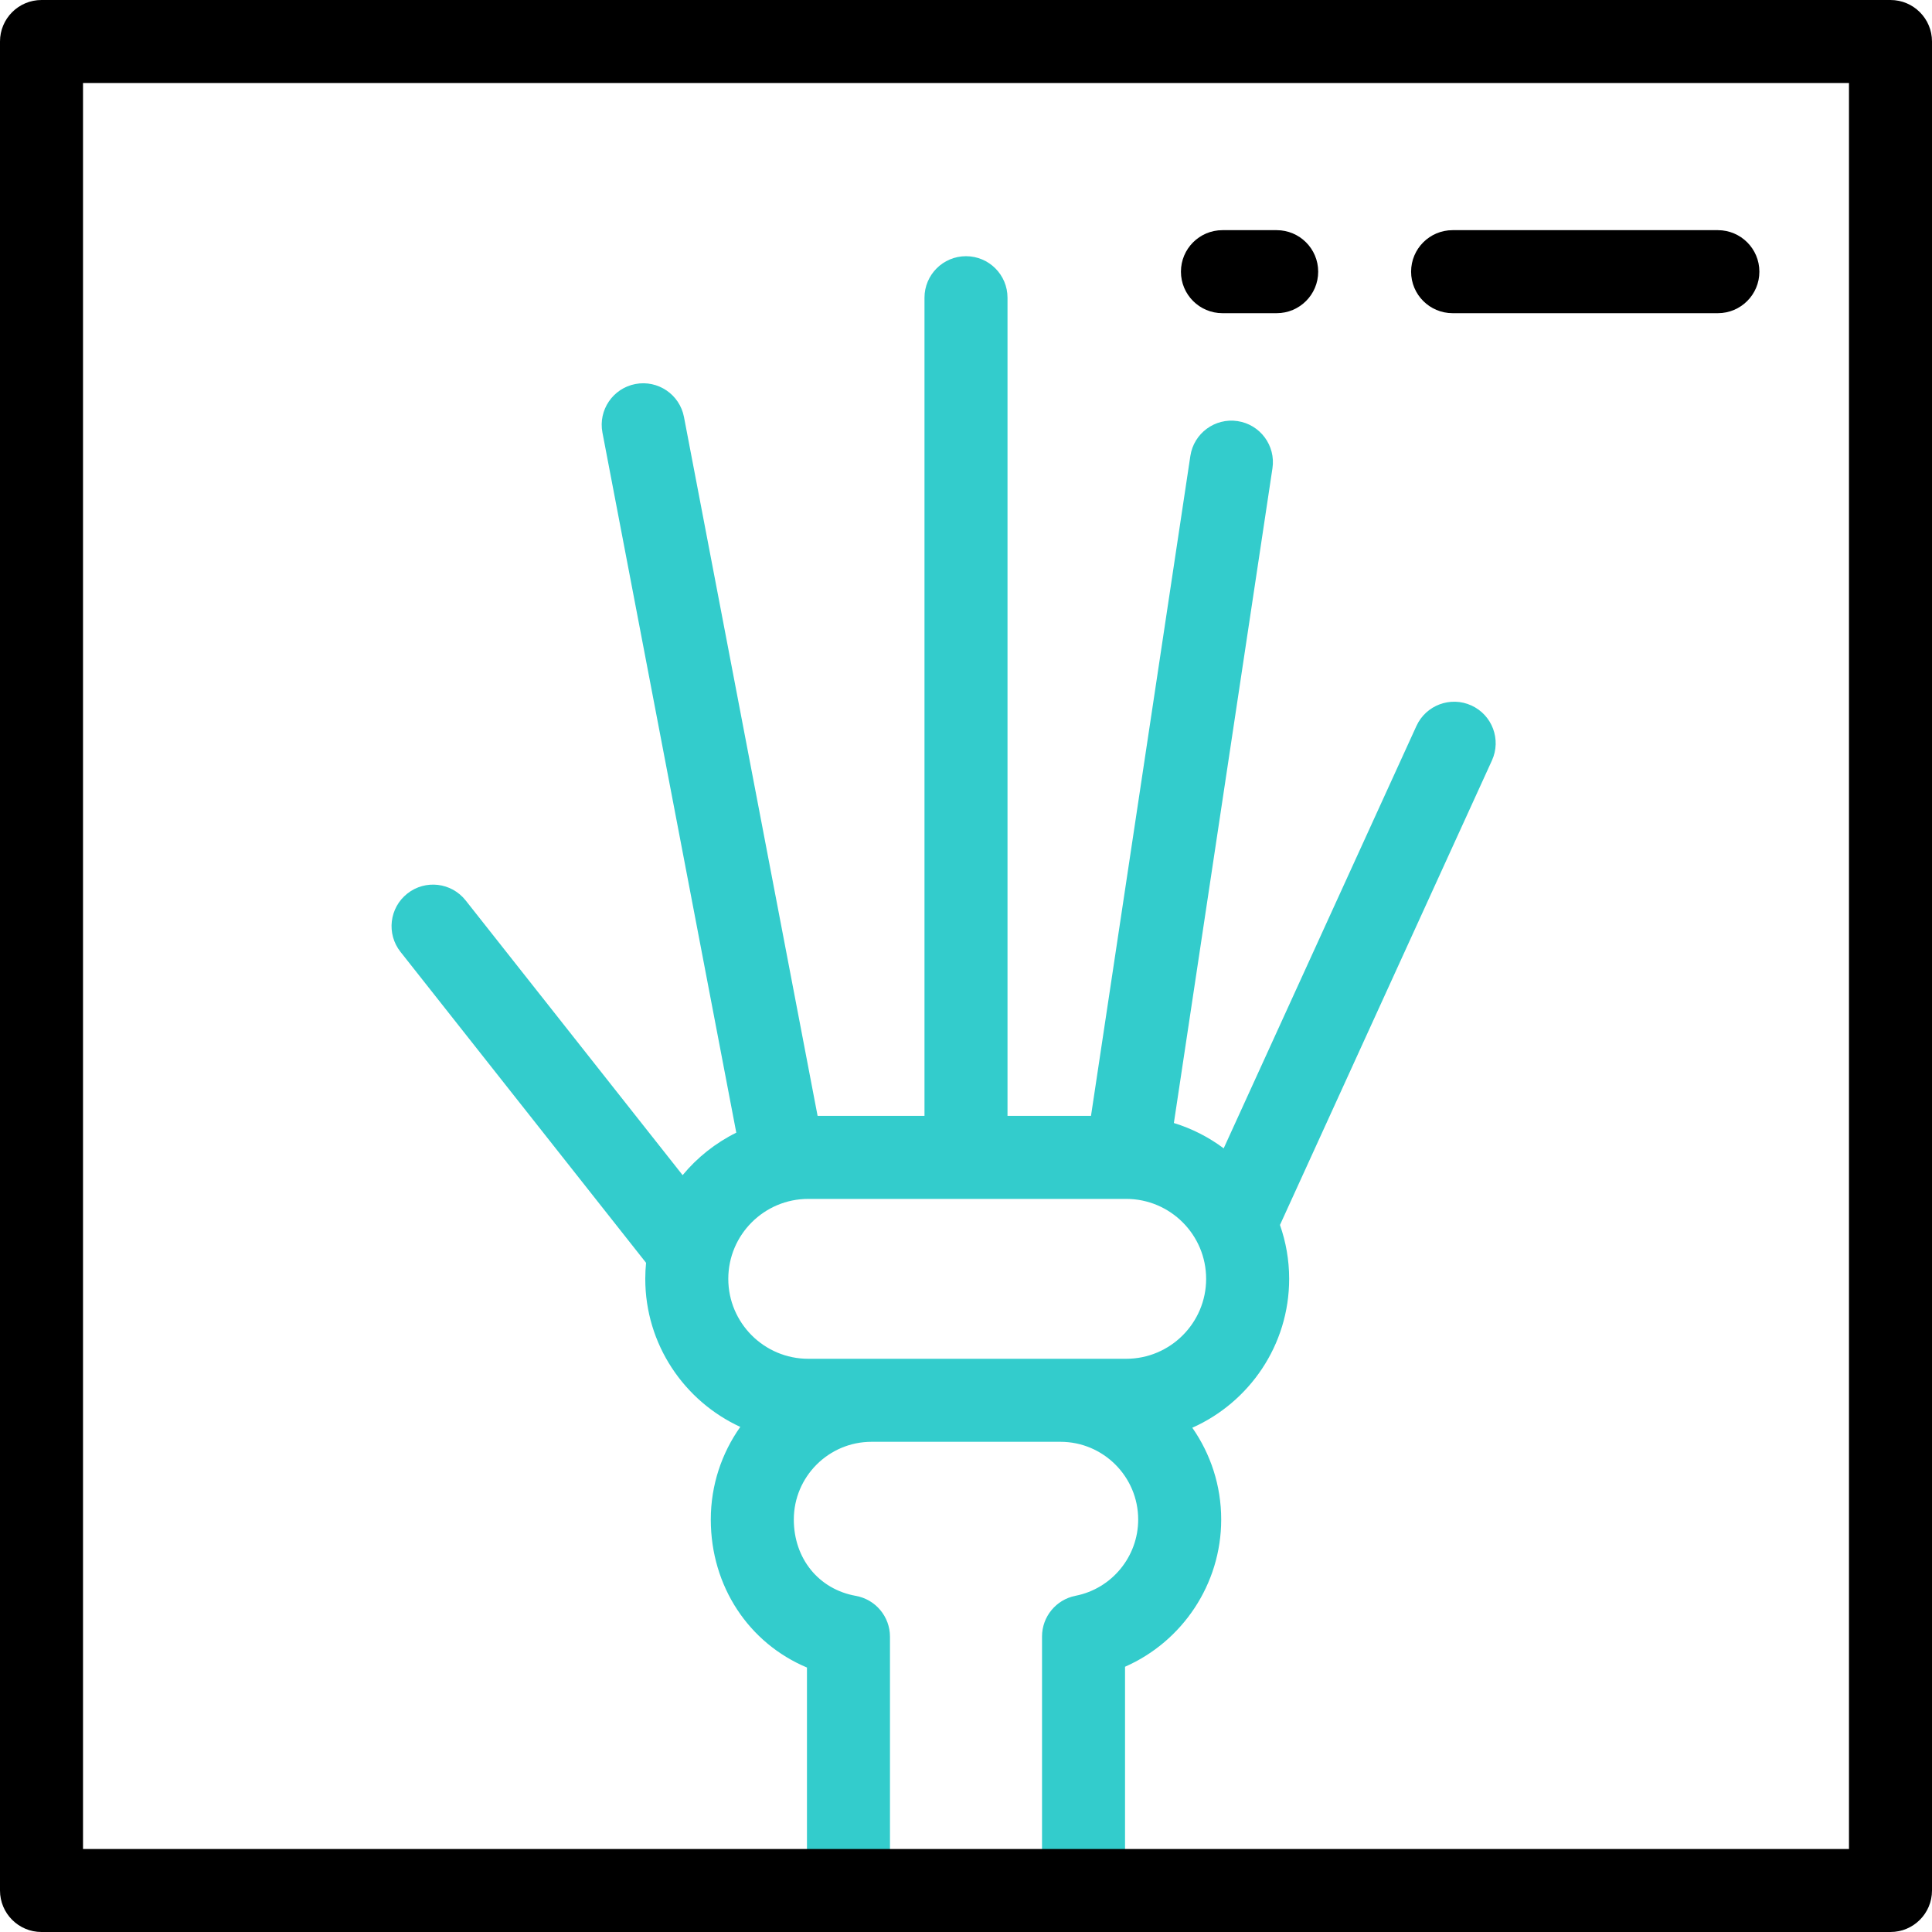 <?xml version="1.0" encoding="iso-8859-1"?>
<!-- Generator: Adobe Illustrator 27.2.0, SVG Export Plug-In . SVG Version: 6.00 Build 0)  -->
<svg version="1.1" id="Capa_1" xmlns="http://www.w3.org/2000/svg" xmlns:xlink="http://www.w3.org/1999/xlink" x="0px" y="0px"
	 viewBox="0 0 512 512" style="enable-background:new 0 0 512 512;" xml:space="preserve">
<g>
	<path style="fill:#33CCCC;" d="M389.936,186.959c-5.526-2.523-12.053-0.087-14.573,5.44l-51.074,111.923
		c-3.937-2.948-8.393-5.237-13.202-6.711l26.123-173.5c0.905-6.008-3.232-11.61-9.239-12.515c-6.004-0.905-11.61,3.232-12.515,9.239
		l-26.332,174.887H267V78.895c0-6.075-4.925-11-11-11s-11,4.925-11,11v216.827h-28.327l-35.412-185.215
		c-1.142-5.967-6.904-9.876-12.87-8.739c-5.968,1.142-9.88,6.903-8.739,12.87l35.473,185.533
		c-5.502,2.719-10.349,6.57-14.224,11.256l-57.502-72.81c-3.765-4.767-10.683-5.58-15.45-1.815
		c-4.768,3.766-5.58,10.683-1.815,15.45l65.082,82.409c-0.137,1.398-0.211,2.814-0.211,4.247c0,17.388,10.335,32.398,25.179,39.237
		c-4.915,6.944-7.815,15.41-7.815,24.545c0,17.741,10.11,32.773,25.484,39.222V501c0,6.075,4.925,11,11,11s11-4.925,11-11v-67.253
		c0-5.33-3.821-9.893-9.068-10.829c-9.819-1.752-16.416-9.881-16.416-20.228c0-11.358,9.24-20.598,20.598-20.598h50.066
		c11.357,0,20.598,9.24,20.598,20.598c0,9.822-6.981,18.321-16.602,20.208c-5.16,1.012-8.883,5.535-8.883,10.794V501
		c0,6.075,4.925,11,11,11c6.075,0,11-4.925,11-11v-59.297c15.186-6.672,25.484-21.868,25.484-39.014
		c0-9.039-2.838-17.422-7.658-24.325c15.105-6.733,25.667-21.88,25.667-39.458c0-5.003-0.865-9.805-2.436-14.277l56.173-123.098
		C397.899,196.006,395.464,189.48,389.936,186.959z M214.189,360.092c-11.682,0-21.185-9.503-21.185-21.185
		c0-11.682,9.503-21.185,21.185-21.185h84.266c11.682,0,21.184,9.504,21.184,21.185c0,11.682-9.503,21.185-21.184,21.185H214.189z"
		/>
	<g>
		<path d="M501,512H11c-6.075,0-11-4.925-11-11V11C0,4.925,4.925,0,11,0h490c6.075,0,11,4.925,11,11v490
			C512,507.075,507.075,512,501,512z M22,490h468V22H22V490z"/>
	</g>
	<g>
		<path d="M338.333,82.996h-14.372c-6.075,0-11-4.925-11-11c0-6.075,4.925-11,11-11h14.372c6.075,0,11,4.925,11,11
			C349.333,78.071,344.408,82.996,338.333,82.996z"/>
	</g>
	<g>
		<path d="M455.253,82.996h-70.297c-6.075,0-11-4.925-11-11c0-6.075,4.925-11,11-11h70.297c6.075,0,11,4.925,11,11
			C466.253,78.071,461.328,82.996,455.253,82.996z"/>
	</g>
</g>
<g>
</g>
<g>
</g>
<g>
</g>
<g>
</g>
<g>
</g>
<g>
</g>
<g>
</g>
<g>
</g>
<g>
</g>
<g>
</g>
<g>
</g>
<g>
</g>
<g>
</g>
<g>
</g>
<g>
</g>
</svg>

